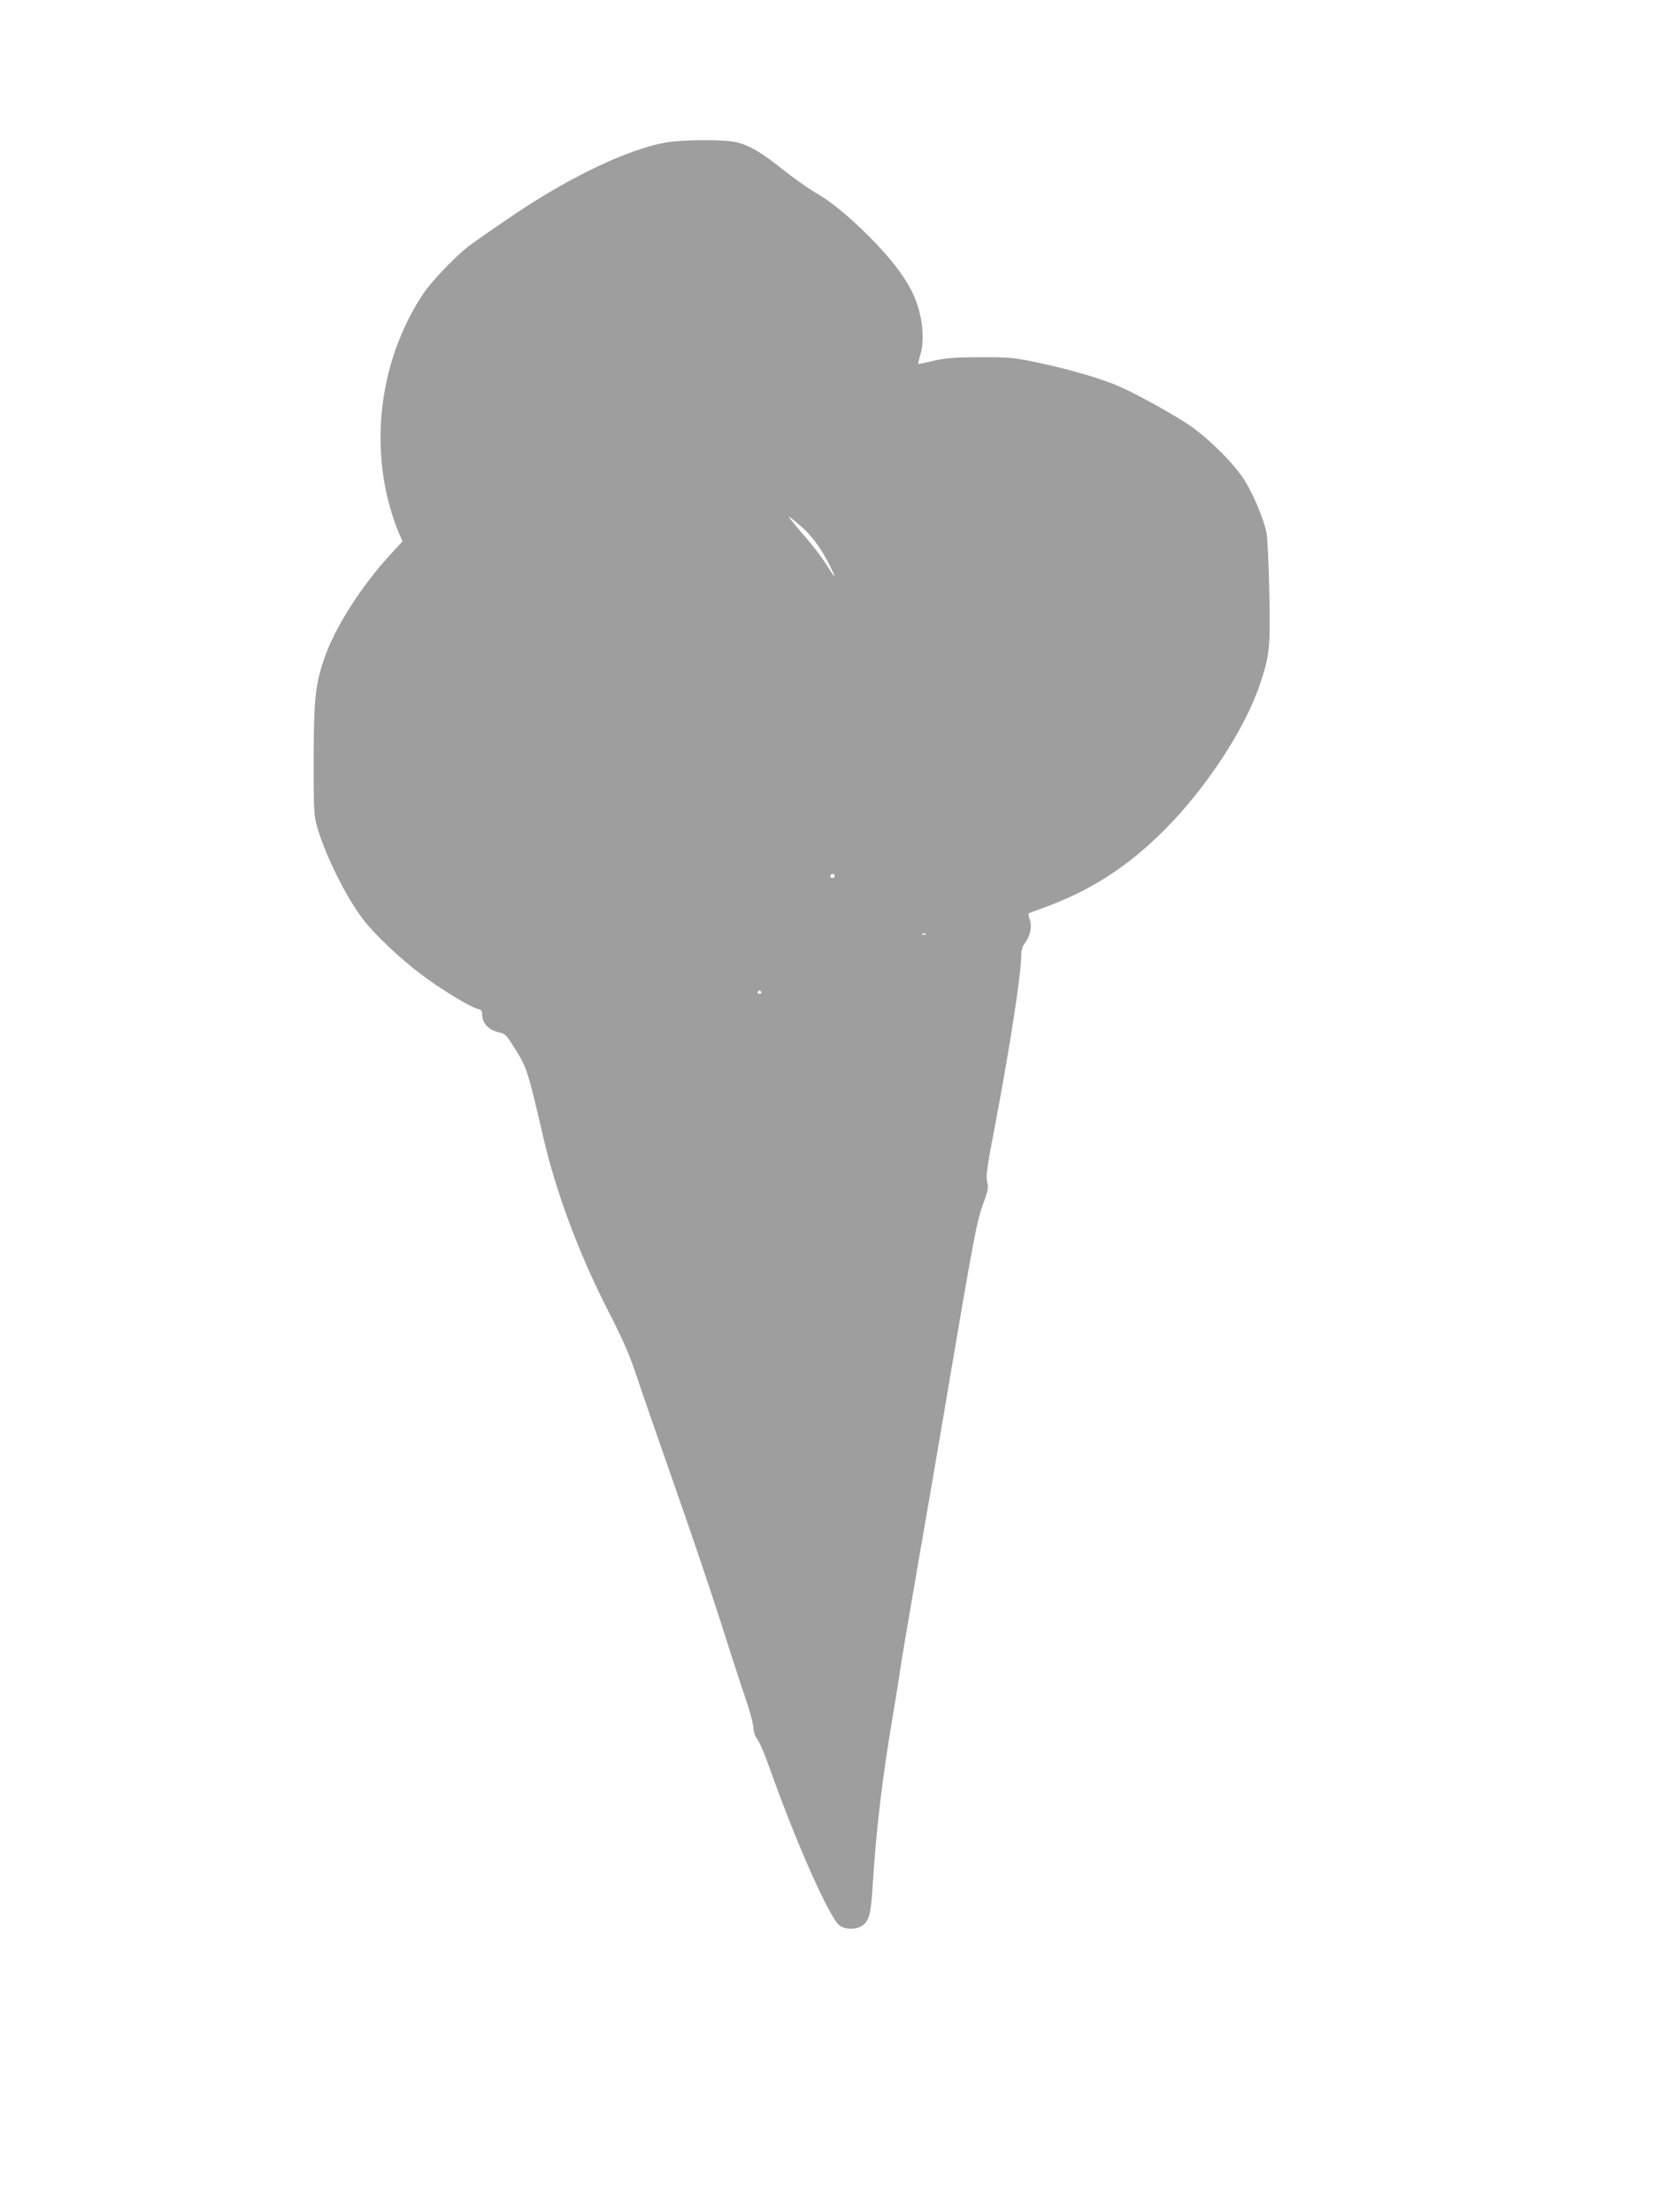 <?xml version="1.0" standalone="no"?>
<!DOCTYPE svg PUBLIC "-//W3C//DTD SVG 20010904//EN"
 "http://www.w3.org/TR/2001/REC-SVG-20010904/DTD/svg10.dtd">
<svg version="1.0" xmlns="http://www.w3.org/2000/svg"
 width="960pt" height="1280pt" viewBox="0 0 960 1280"
 preserveAspectRatio="xMidYMid meet">
<g transform="translate(0,1280) scale(0.1,-0.1)"
fill="#9e9e9e" stroke="none">
<path d="M3850 11975 c-218 -40 -545 -195 -868 -412 -119 -80 -244 -167 -277
-193 -81 -65 -212 -202 -258 -273 -227 -343 -302 -788 -201 -1192 14 -55 38
-131 54 -169 l29 -69 -66 -71 c-171 -185 -325 -426 -387 -607 -52 -153 -60
-235 -61 -584 0 -300 1 -325 22 -395 47 -162 165 -399 263 -528 65 -86 212
-226 340 -322 100 -77 284 -189 323 -197 20 -4 27 -11 27 -30 0 -55 38 -95
105 -108 23 -4 39 -19 66 -63 90 -141 88 -135 184 -547 75 -322 208 -676 377
-1005 87 -170 122 -251 168 -390 32 -96 128 -373 213 -615 85 -242 205 -595
266 -785 60 -190 128 -399 151 -465 22 -65 40 -135 40 -154 0 -20 9 -47 23
-65 13 -17 47 -98 76 -181 149 -420 340 -849 398 -895 32 -25 94 -26 129 -4
44 29 53 63 64 236 20 324 56 623 116 978 19 113 39 234 43 270 5 36 52 313
104 615 53 303 139 804 191 1115 130 766 150 871 187 970 27 73 30 90 21 123
-8 31 0 86 45 320 89 470 153 883 153 998 0 20 8 47 19 60 32 42 44 94 31 135
-7 19 -10 37 -8 38 1 2 35 15 74 29 281 101 496 238 714 457 239 239 464 582
551 841 56 169 61 213 54 534 -3 160 -11 313 -16 341 -15 77 -73 218 -126 303
-59 96 -211 247 -325 324 -106 70 -318 187 -413 226 -106 45 -292 98 -460 133
-138 29 -165 32 -335 31 -149 0 -201 -5 -270 -21 -47 -11 -86 -19 -87 -18 -1
1 4 24 12 51 28 91 14 226 -35 340 -42 99 -132 218 -259 345 -132 131 -222
204 -331 267 -35 21 -113 77 -172 124 -122 97 -186 135 -262 155 -66 18 -315
17 -416 -1z m782 -2217 c65 -57 117 -127 167 -225 44 -88 39 -89 -15 -3 -25
41 -86 121 -136 177 -49 57 -87 103 -83 103 4 0 34 -24 67 -52z m198 -2029 c0
-5 -7 -9 -15 -9 -9 0 -12 6 -9 15 6 15 24 11 24 -6z m527 -335 c-3 -3 -12 -4
-19 -1 -8 3 -5 6 6 6 11 1 17 -2 13 -5z m-952 -334 c3 -5 -1 -10 -10 -10 -9 0
-13 5 -10 10 3 6 8 10 10 10 2 0 7 -4 10 -10z"/>
</g>
</svg>
